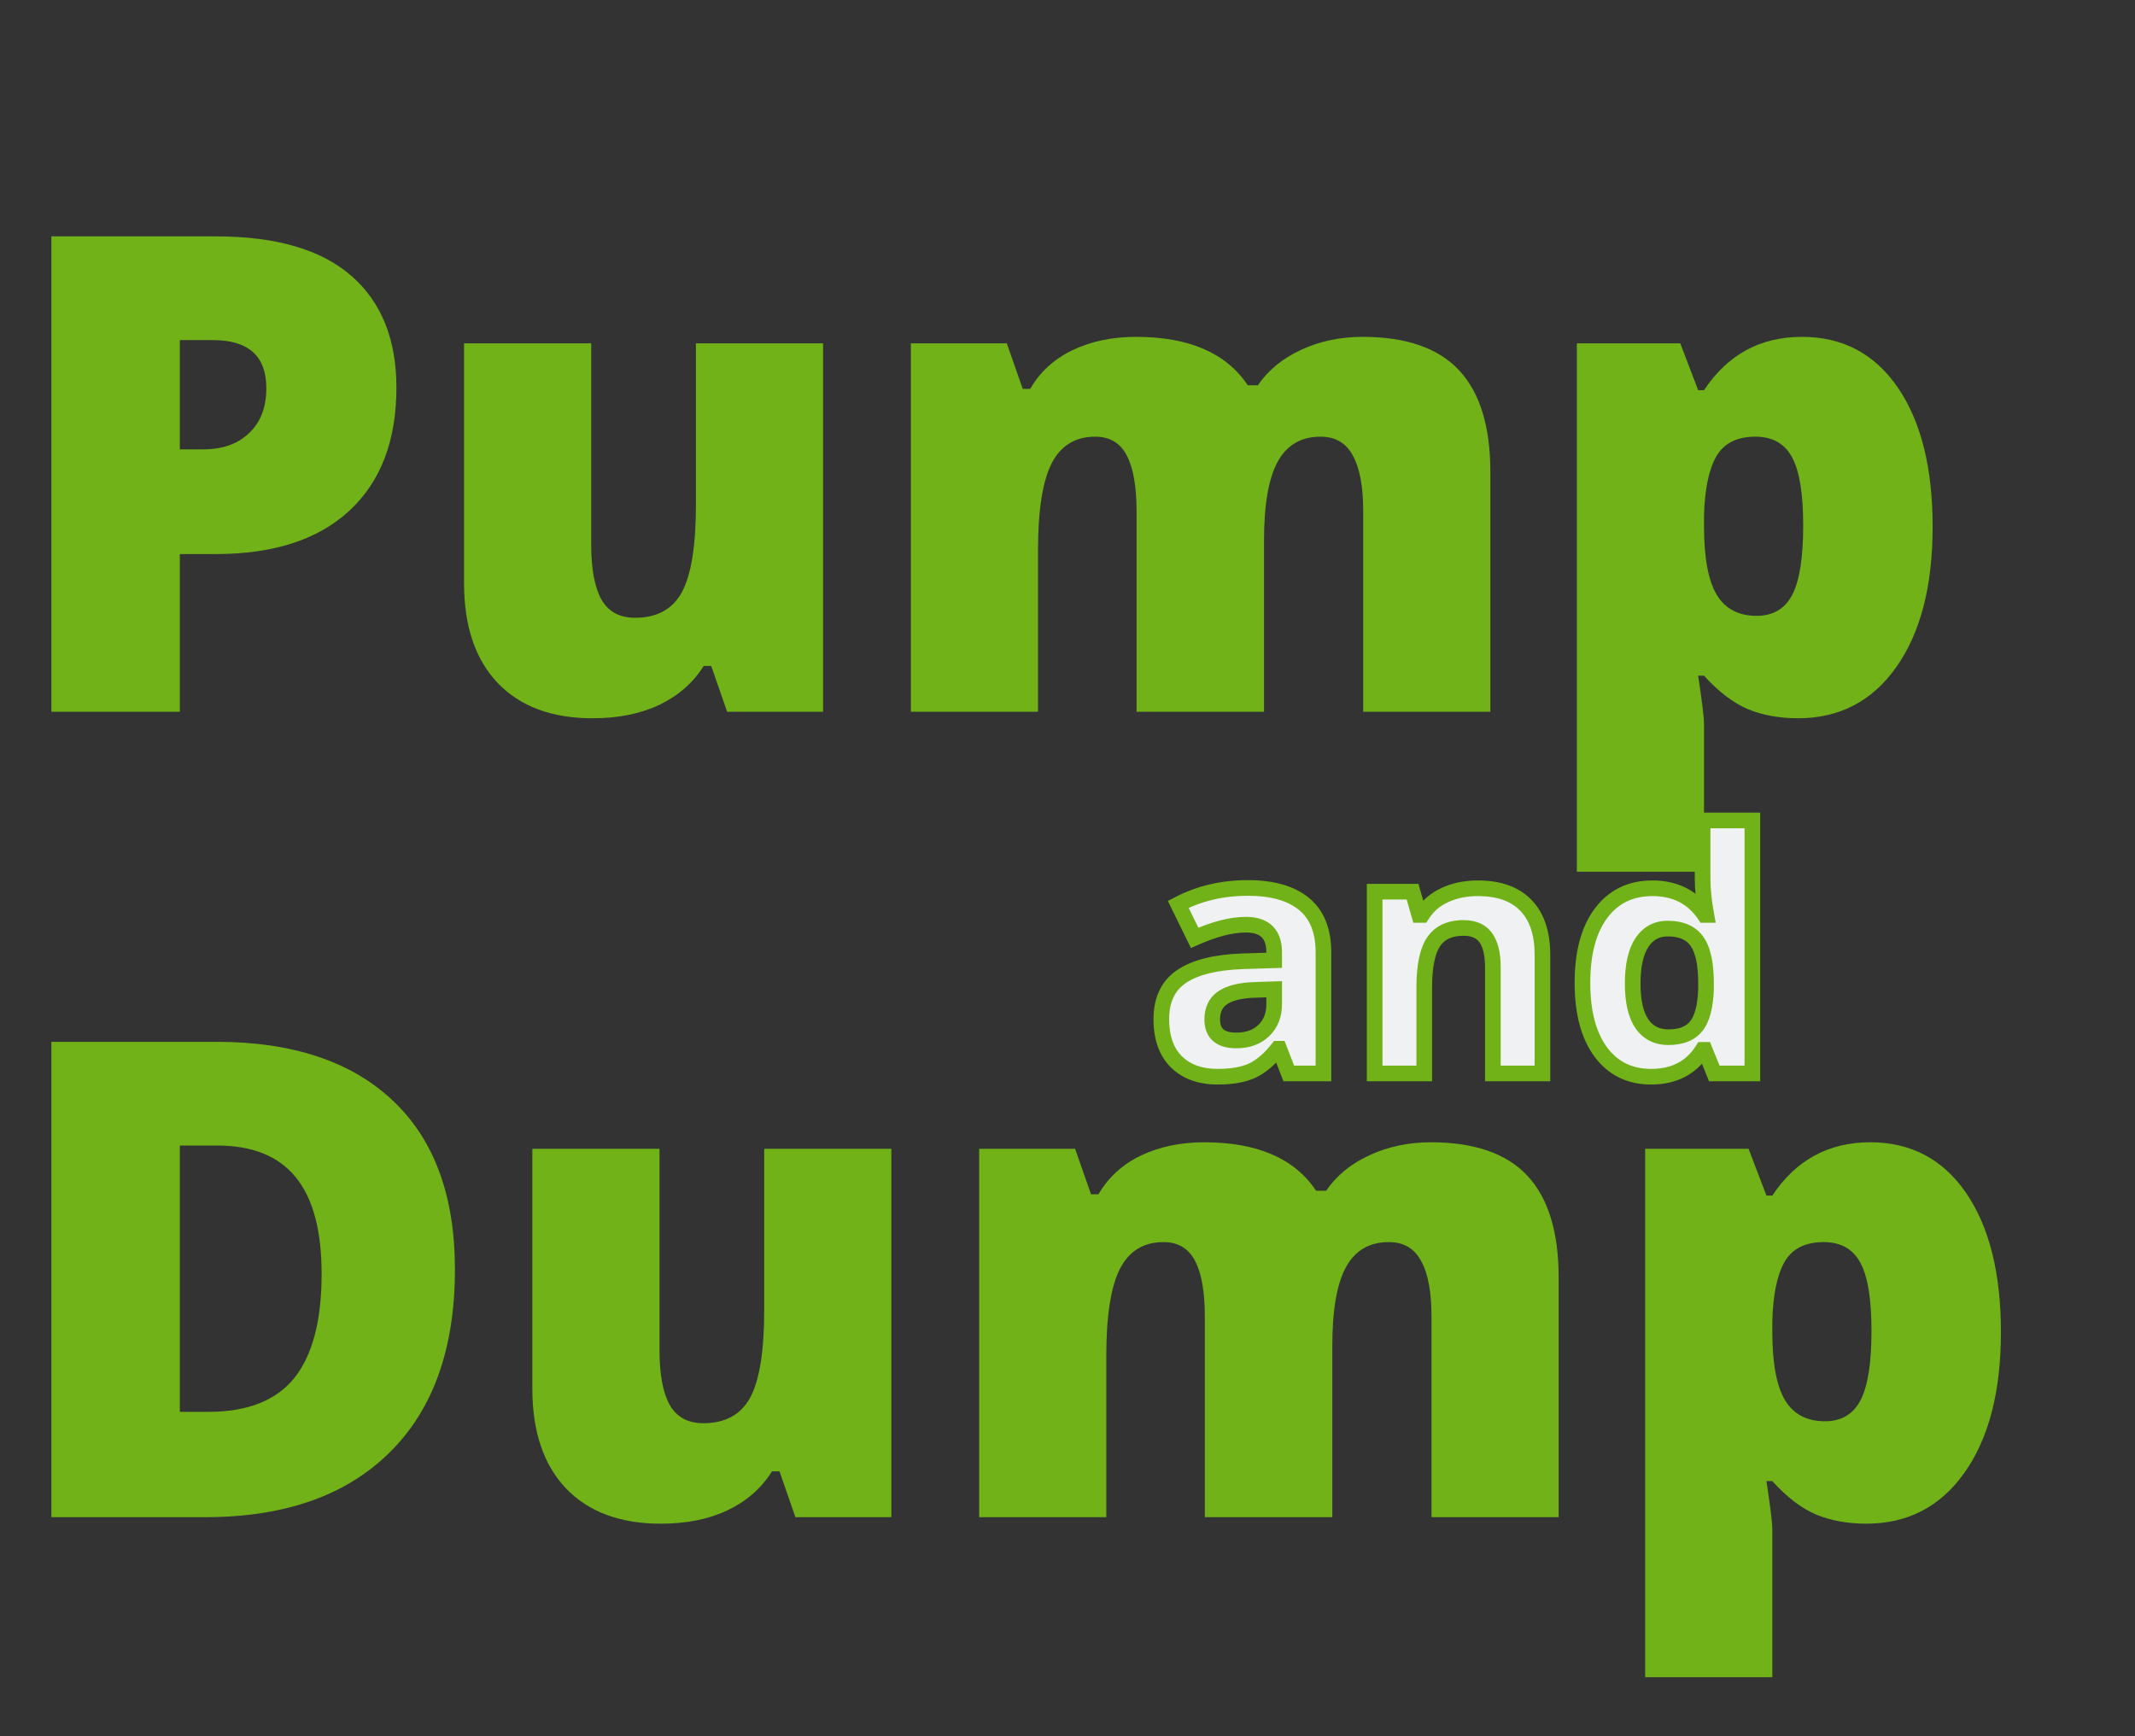 <?xml version="1.0" encoding="UTF-8"?> <svg xmlns="http://www.w3.org/2000/svg" width="273" height="222" viewBox="0 0 273 222" fill="none"><rect x="0" y="0" width="273" height="222" fill="#333333" stroke="none"/><path d="M50.689 49.564C50.689 56.356 48.679 61.609 44.659 65.324C40.667 69.011 34.984 70.854 27.61 70.854H22.995V91.022H6.57V30.228H27.61C35.289 30.228 41.055 31.905 44.909 35.26C48.762 38.614 50.689 43.382 50.689 49.564ZM22.995 57.465H25.989C28.456 57.465 30.41 56.772 31.852 55.386C33.321 53.999 34.056 52.087 34.056 49.647C34.056 45.544 31.783 43.493 27.236 43.493H22.995V57.465ZM92.978 91.022L90.94 85.158H89.984C88.625 87.321 86.727 88.984 84.287 90.148C81.875 91.285 79.034 91.853 75.763 91.853C70.579 91.853 66.545 90.356 63.662 87.362C60.779 84.341 59.338 80.085 59.338 74.597V43.909H75.596V69.648C75.596 72.725 76.026 75.054 76.885 76.634C77.772 78.214 79.214 79.004 81.21 79.004C84.01 79.004 86.006 77.909 87.198 75.719C88.39 73.501 88.986 69.773 88.986 64.534V43.909H105.244V91.022H92.978ZM174.312 91.022V65.407C174.312 62.219 173.869 59.835 172.982 58.255C172.122 56.647 170.75 55.843 168.865 55.843C166.37 55.843 164.541 56.91 163.376 59.045C162.212 61.179 161.63 64.52 161.63 69.066V91.022H145.33V65.407C145.33 62.219 144.914 59.835 144.082 58.255C143.25 56.647 141.906 55.843 140.049 55.843C137.498 55.843 135.641 56.98 134.477 59.253C133.312 61.526 132.73 65.241 132.73 70.397V91.022H116.472V43.909H128.738L130.776 49.73H131.732C132.98 47.568 134.782 45.919 137.138 44.782C139.522 43.646 142.225 43.077 145.246 43.077C152.038 43.077 156.806 45.142 159.551 49.273H160.84C162.17 47.333 164.014 45.822 166.37 44.741C168.754 43.632 171.374 43.077 174.229 43.077C179.801 43.077 183.918 44.505 186.579 47.36C189.24 50.215 190.571 54.554 190.571 60.375V91.022H174.312ZM229.908 91.853C227.524 91.853 225.389 91.465 223.504 90.689C221.619 89.885 219.748 88.457 217.89 86.406H217.142C217.641 89.705 217.89 91.756 217.89 92.56V111.48H201.632V43.909H214.855L217.142 49.897H217.89C220.912 45.35 225.084 43.077 230.407 43.077C235.618 43.077 239.707 45.239 242.673 49.564C245.64 53.889 247.123 59.821 247.123 67.361C247.123 74.957 245.57 80.945 242.465 85.325C239.388 89.677 235.202 91.853 229.908 91.853ZM224.46 55.843C222.076 55.843 220.399 56.702 219.429 58.421C218.486 60.112 217.974 62.635 217.89 65.989V67.278C217.89 71.325 218.431 74.25 219.512 76.052C220.593 77.854 222.298 78.755 224.627 78.755C226.706 78.755 228.217 77.868 229.159 76.094C230.102 74.292 230.573 71.325 230.573 67.195C230.573 63.148 230.102 60.251 229.159 58.504C228.217 56.73 226.65 55.843 224.46 55.843Z" fill="#71B219"></path><path d="M58.173 162.336C58.173 172.482 55.374 180.299 49.774 185.788C44.202 191.277 36.357 194.021 26.238 194.021H6.57V133.228H27.61C37.368 133.228 44.895 135.723 50.19 140.713C55.512 145.703 58.173 152.911 58.173 162.336ZM41.125 162.918C41.125 157.346 40.016 153.216 37.798 150.527C35.608 147.838 32.268 146.493 27.777 146.493H22.995V180.549H26.654C31.644 180.549 35.303 179.107 37.632 176.224C39.96 173.314 41.125 168.878 41.125 162.918ZM101.71 194.021L99.672 188.158H98.716C97.358 190.321 95.459 191.984 93.019 193.148C90.608 194.285 87.766 194.853 84.495 194.853C79.311 194.853 75.278 193.356 72.394 190.362C69.511 187.341 68.07 183.085 68.07 177.597V146.909H84.329V172.648C84.329 175.725 84.758 178.054 85.618 179.634C86.505 181.214 87.946 182.004 89.942 182.004C92.742 182.004 94.738 180.909 95.93 178.719C97.122 176.502 97.718 172.773 97.718 167.534V146.909H113.977V194.021H101.71ZM183.045 194.021V168.407C183.045 165.219 182.601 162.835 181.714 161.255C180.855 159.647 179.482 158.843 177.597 158.843C175.102 158.843 173.273 159.91 172.108 162.045C170.944 164.179 170.362 167.52 170.362 172.066V194.021H154.062V168.407C154.062 165.219 153.646 162.835 152.814 161.255C151.983 159.647 150.638 158.843 148.781 158.843C146.231 158.843 144.373 159.98 143.209 162.253C142.045 164.526 141.462 168.241 141.462 173.397V194.021H125.204V146.909H137.471L139.508 152.73H140.464C141.712 150.568 143.514 148.919 145.87 147.782C148.254 146.646 150.957 146.077 153.979 146.077C160.77 146.077 165.539 148.143 168.283 152.273H169.572C170.903 150.333 172.746 148.822 175.102 147.741C177.486 146.632 180.106 146.077 182.961 146.077C188.533 146.077 192.65 147.505 195.311 150.36C197.973 153.216 199.303 157.554 199.303 163.375V194.021H183.045ZM238.64 194.853C236.256 194.853 234.121 194.465 232.236 193.689C230.351 192.885 228.48 191.457 226.623 189.406H225.874C226.373 192.705 226.623 194.756 226.623 195.56V214.48H210.364V146.909H223.587L225.874 152.897H226.623C229.644 148.35 233.816 146.077 239.139 146.077C244.351 146.077 248.439 148.24 251.406 152.564C254.372 156.889 255.855 162.821 255.855 170.361C255.855 177.957 254.303 183.945 251.198 188.325C248.121 192.677 243.935 194.853 238.64 194.853ZM233.193 158.843C230.809 158.843 229.131 159.702 228.161 161.421C227.219 163.112 226.706 165.635 226.623 168.989V170.278C226.623 174.325 227.163 177.25 228.244 179.052C229.326 180.854 231.03 181.755 233.359 181.755C235.438 181.755 236.949 180.868 237.891 179.093C238.834 177.292 239.305 174.325 239.305 170.195C239.305 166.148 238.834 163.251 237.891 161.504C236.949 159.73 235.383 158.843 233.193 158.843Z" fill="#71B219"></path><path d="M164.797 137.275L163.571 134.115H163.404C162.337 135.46 161.235 136.395 160.098 136.922C158.976 137.435 157.506 137.691 155.691 137.691C153.459 137.691 151.699 137.054 150.41 135.778C149.135 134.503 148.497 132.687 148.497 130.331C148.497 127.864 149.356 126.048 151.075 124.884C152.808 123.706 155.414 123.054 158.893 122.93L162.926 122.805V121.786C162.926 119.43 161.72 118.252 159.308 118.252C157.451 118.252 155.268 118.813 152.759 119.936L150.659 115.653C153.334 114.253 156.301 113.553 159.558 113.553C162.677 113.553 165.067 114.232 166.731 115.59C168.394 116.949 169.226 119.014 169.226 121.786V137.275H164.797ZM162.926 126.506L160.473 126.589C158.629 126.644 157.257 126.977 156.356 127.587C155.455 128.197 155.005 129.125 155.005 130.373C155.005 132.161 156.03 133.055 158.082 133.055C159.551 133.055 160.722 132.632 161.595 131.787C162.482 130.941 162.926 129.818 162.926 128.418V126.506ZM197.231 137.275H190.89V123.699C190.89 122.022 190.592 120.767 189.996 119.936C189.4 119.09 188.451 118.667 187.148 118.667C185.373 118.667 184.091 119.263 183.301 120.455C182.511 121.634 182.116 123.595 182.116 126.339V137.275H175.775V114.031H180.619L181.472 117.004H181.825C182.532 115.881 183.502 115.036 184.736 114.468C185.983 113.885 187.397 113.594 188.977 113.594C191.68 113.594 193.731 114.329 195.131 115.798C196.531 117.254 197.231 119.36 197.231 122.119V137.275ZM211.12 137.691C208.389 137.691 206.241 136.631 204.674 134.51C203.122 132.389 202.346 129.451 202.346 125.695C202.346 121.883 203.136 118.917 204.716 116.796C206.31 114.662 208.5 113.594 211.286 113.594C214.211 113.594 216.442 114.731 217.981 117.004H218.189C217.87 115.272 217.71 113.726 217.71 112.368V104.924H224.073V137.275H219.207L217.981 134.261H217.71C216.269 136.548 214.072 137.691 211.12 137.691ZM213.344 132.639C214.966 132.639 216.151 132.168 216.9 131.225C217.662 130.283 218.078 128.682 218.147 126.422V125.736C218.147 123.241 217.759 121.453 216.983 120.372C216.22 119.291 214.973 118.751 213.24 118.751C211.827 118.751 210.725 119.353 209.935 120.559C209.158 121.751 208.77 123.491 208.77 125.778C208.77 128.065 209.165 129.784 209.955 130.934C210.745 132.071 211.875 132.639 213.344 132.639Z" fill="#F0F1F2"></path><path d="M164.797 137.275L163.865 137.637L164.113 138.275H164.797V137.275ZM163.571 134.115L164.503 133.753L164.255 133.115H163.571V134.115ZM163.404 134.115V133.115H162.921L162.621 133.493L163.404 134.115ZM160.098 136.922L160.514 137.832L160.519 137.829L160.098 136.922ZM150.41 135.778L149.703 136.486L149.707 136.489L150.41 135.778ZM151.075 124.884L151.636 125.712L151.637 125.711L151.075 124.884ZM158.893 122.93L158.862 121.93L158.857 121.93L158.893 122.93ZM162.926 122.805L162.957 123.804L163.926 123.774V122.805H162.926ZM152.759 119.936L151.861 120.376L152.286 121.243L153.168 120.848L152.759 119.936ZM150.659 115.653L150.196 114.767L149.333 115.218L149.761 116.093L150.659 115.653ZM169.226 137.275V138.275H170.226V137.275H169.226ZM162.926 126.506H163.926V125.471L162.892 125.506L162.926 126.506ZM160.473 126.589L160.503 127.588L160.507 127.588L160.473 126.589ZM161.595 131.787L160.905 131.063L160.9 131.068L161.595 131.787ZM165.729 136.914L164.503 133.753L162.638 134.477L163.865 137.637L165.729 136.914ZM163.571 133.115H163.404V135.115H163.571V133.115ZM162.621 133.493C161.617 134.759 160.631 135.573 159.678 136.015L160.519 137.829C161.839 137.217 163.057 136.161 164.187 134.737L162.621 133.493ZM159.683 136.012C158.737 136.444 157.425 136.691 155.691 136.691V138.691C157.588 138.691 159.214 138.425 160.514 137.832L159.683 136.012ZM155.691 136.691C153.658 136.691 152.174 136.117 151.113 135.068L149.707 136.489C151.224 137.991 153.26 138.691 155.691 138.691V136.691ZM151.117 135.071C150.082 134.036 149.497 132.507 149.497 130.331H147.497C147.497 132.868 148.188 134.97 149.703 136.486L151.117 135.071ZM149.497 130.331C149.497 128.124 150.246 126.653 151.636 125.712L150.514 124.056C148.466 125.443 147.497 127.604 147.497 130.331H149.497ZM151.637 125.711C153.142 124.687 155.526 124.051 158.928 123.929L158.857 121.93C155.301 122.058 152.473 122.724 150.513 124.057L151.637 125.711ZM158.923 123.929L162.957 123.804L162.895 121.805L158.862 121.93L158.923 123.929ZM163.926 122.805V121.786H161.926V122.805H163.926ZM163.926 121.786C163.926 120.448 163.582 119.262 162.72 118.42C161.863 117.582 160.663 117.252 159.308 117.252V119.252C160.366 119.252 160.974 119.51 161.323 119.85C161.667 120.187 161.926 120.768 161.926 121.786H163.926ZM159.308 117.252C157.259 117.252 154.932 117.868 152.351 119.023L153.168 120.848C155.604 119.758 157.643 119.252 159.308 119.252V117.252ZM153.657 119.495L151.557 115.212L149.761 116.093L151.861 120.376L153.657 119.495ZM151.123 116.539C153.644 115.219 156.449 114.553 159.558 114.553V112.553C156.152 112.553 153.025 113.286 150.196 114.767L151.123 116.539ZM159.558 114.553C162.547 114.553 164.679 115.206 166.098 116.365L167.363 114.816C165.456 113.258 162.806 112.553 159.558 112.553V114.553ZM166.098 116.365C167.465 117.481 168.226 119.22 168.226 121.786H170.226C170.226 118.808 169.324 116.417 167.363 114.816L166.098 116.365ZM168.226 121.786V137.275H170.226V121.786H168.226ZM169.226 136.275H164.797V138.275H169.226V136.275ZM162.892 125.506L160.439 125.589L160.507 127.588L162.96 127.505L162.892 125.506ZM160.443 125.589C158.527 125.647 156.928 125.992 155.795 126.759L156.917 128.415C157.586 127.962 158.732 127.642 160.503 127.588L160.443 125.589ZM155.795 126.759C154.576 127.584 154.005 128.85 154.005 130.373H156.005C156.005 129.401 156.334 128.809 156.917 128.415L155.795 126.759ZM154.005 130.373C154.005 131.459 154.323 132.446 155.117 133.138C155.885 133.807 156.933 134.055 158.082 134.055V132.055C157.179 132.055 156.689 131.855 156.431 131.63C156.199 131.429 156.005 131.074 156.005 130.373H154.005ZM158.082 134.055C159.753 134.055 161.194 133.568 162.291 132.505L160.9 131.068C160.251 131.697 159.349 132.055 158.082 132.055V134.055ZM162.285 132.51C163.399 131.449 163.926 130.049 163.926 128.418H161.926C161.926 129.587 161.566 130.433 160.905 131.063L162.285 132.51ZM163.926 128.418V126.506H161.926V128.418H163.926ZM197.231 137.275V138.275H198.231V137.275H197.231ZM190.89 137.275H189.89V138.275H190.89V137.275ZM189.996 119.936L189.179 120.512L189.183 120.518L189.996 119.936ZM183.301 120.455L184.132 121.012L184.135 121.008L183.301 120.455ZM182.116 137.275V138.275H183.116V137.275H182.116ZM175.775 137.275H174.775V138.275H175.775V137.275ZM175.775 114.031V113.031H174.775V114.031H175.775ZM180.619 114.031L181.58 113.755L181.373 113.031H180.619V114.031ZM181.472 117.004L180.51 117.28L180.718 118.004H181.472V117.004ZM181.825 117.004V118.004H182.377L182.671 117.537L181.825 117.004ZM184.736 114.468L185.154 115.376L185.159 115.374L184.736 114.468ZM195.131 115.798L194.407 116.488L194.411 116.491L195.131 115.798ZM197.231 136.275H190.89V138.275H197.231V136.275ZM191.89 137.275V123.699H189.89V137.275H191.89ZM191.89 123.699C191.89 121.935 191.582 120.432 190.809 119.353L189.183 120.518C189.602 121.102 189.89 122.109 189.89 123.699H191.89ZM190.813 119.359C189.981 118.179 188.681 117.667 187.148 117.667V119.667C188.22 119.667 188.818 120.001 189.179 120.512L190.813 119.359ZM187.148 117.667C185.13 117.667 183.489 118.363 182.468 119.903L184.135 121.008C184.694 120.164 185.617 119.667 187.148 119.667V117.667ZM182.471 119.898C181.507 121.335 181.116 123.552 181.116 126.339H183.116C183.116 123.637 183.515 121.932 184.132 121.012L182.471 119.898ZM181.116 126.339V137.275H183.116V126.339H181.116ZM182.116 136.275H175.775V138.275H182.116V136.275ZM176.775 137.275V114.031H174.775V137.275H176.775ZM175.775 115.031H180.619V113.031H175.775V115.031ZM179.658 114.307L180.51 117.28L182.433 116.728L181.58 113.755L179.658 114.307ZM181.472 118.004H181.825V116.004H181.472V118.004ZM182.671 117.537C183.272 116.582 184.092 115.865 185.154 115.376L184.317 113.559C182.912 114.207 181.792 115.181 180.979 116.471L182.671 117.537ZM185.159 115.374C186.256 114.862 187.522 114.594 188.977 114.594V112.594C187.273 112.594 185.711 112.909 184.313 113.561L185.159 115.374ZM188.977 114.594C191.501 114.594 193.253 115.276 194.407 116.488L195.855 115.108C194.21 113.382 191.859 112.594 188.977 112.594V114.594ZM194.411 116.491C195.574 117.701 196.231 119.523 196.231 122.119H198.231C198.231 119.198 197.488 116.806 195.852 115.105L194.411 116.491ZM196.231 122.119V137.275H198.231V122.119H196.231ZM204.674 134.51L203.868 135.101L203.87 135.104L204.674 134.51ZM204.716 116.796L203.915 116.198L203.914 116.199L204.716 116.796ZM217.981 117.004L217.153 117.565L217.45 118.004H217.981V117.004ZM218.189 117.004V118.004H219.389L219.172 116.823L218.189 117.004ZM217.71 104.924V103.924H216.71V104.924H217.71ZM224.073 104.924H225.073V103.924H224.073V104.924ZM224.073 137.275V138.275H225.073V137.275H224.073ZM219.207 137.275L218.281 137.652L218.535 138.275H219.207V137.275ZM217.981 134.261L218.907 133.884L218.653 133.261H217.981V134.261ZM217.71 134.261V133.261H217.159L216.865 133.727L217.71 134.261ZM216.9 131.225L216.122 130.596L216.117 130.603L216.9 131.225ZM218.147 126.422L219.147 126.453L219.147 126.438V126.422H218.147ZM216.983 120.372L216.166 120.949L216.17 120.955L216.983 120.372ZM209.935 120.559L209.098 120.011L209.097 120.014L209.935 120.559ZM209.955 130.934L209.131 131.5L209.134 131.505L209.955 130.934ZM211.12 136.691C208.693 136.691 206.849 135.771 205.479 133.916L203.87 135.104C205.633 137.491 208.085 138.691 211.12 138.691V136.691ZM205.481 133.92C204.098 132.03 203.346 129.327 203.346 125.695H201.346C201.346 129.575 202.146 132.749 203.868 135.101L205.481 133.92ZM203.346 125.695C203.346 122.007 204.112 119.28 205.518 117.394L203.914 116.199C202.16 118.553 201.346 121.759 201.346 125.695H203.346ZM205.517 117.395C206.913 115.526 208.799 114.594 211.286 114.594V112.594C208.201 112.594 205.707 113.797 203.915 116.198L205.517 117.395ZM211.286 114.594C213.905 114.594 215.814 115.587 217.153 117.565L218.809 116.444C217.07 113.875 214.517 112.594 211.286 112.594V114.594ZM217.981 118.004H218.189V116.004H217.981V118.004ZM219.172 116.823C218.861 115.134 218.71 113.651 218.71 112.368H216.71C216.71 113.802 216.878 115.409 217.205 117.185L219.172 116.823ZM218.71 112.368V104.924H216.71V112.368H218.71ZM217.71 105.924H224.073V103.924H217.71V105.924ZM223.073 104.924V137.275H225.073V104.924H223.073ZM224.073 136.275H219.207V138.275H224.073V136.275ZM220.134 136.898L218.907 133.884L217.055 134.638L218.281 137.652L220.134 136.898ZM217.981 133.261H217.71V135.261H217.981V133.261ZM216.865 133.727C215.625 135.693 213.766 136.691 211.12 136.691V138.691C214.378 138.691 216.913 137.402 218.556 134.794L216.865 133.727ZM213.344 133.639C215.158 133.639 216.684 133.105 217.683 131.847L216.117 130.603C215.619 131.23 214.774 131.639 213.344 131.639V133.639ZM217.677 131.854C218.653 130.648 219.076 128.767 219.147 126.453L217.148 126.392C217.08 128.596 216.671 129.918 216.122 130.596L217.677 131.854ZM219.147 126.422V125.736H217.147V126.422H219.147ZM219.147 125.736C219.147 123.189 218.761 121.134 217.795 119.789L216.17 120.955C216.757 121.773 217.147 123.293 217.147 125.736H219.147ZM217.8 119.796C216.794 118.37 215.187 117.751 213.24 117.751V119.751C214.759 119.751 215.647 120.213 216.166 120.949L217.8 119.796ZM213.24 117.751C211.481 117.751 210.069 118.53 209.098 120.011L210.771 121.107C211.381 120.177 212.172 119.751 213.24 119.751V117.751ZM209.097 120.014C208.168 121.439 207.77 123.404 207.77 125.778H209.77C209.77 123.577 210.148 122.064 210.773 121.105L209.097 120.014ZM207.77 125.778C207.77 128.15 208.175 130.107 209.131 131.5L210.78 130.368C210.156 129.46 209.77 127.98 209.77 125.778H207.77ZM209.134 131.505C210.124 132.929 211.571 133.639 213.344 133.639V131.639C212.179 131.639 211.367 131.212 210.777 130.363L209.134 131.505Z" fill="#71B219"></path></svg> 
